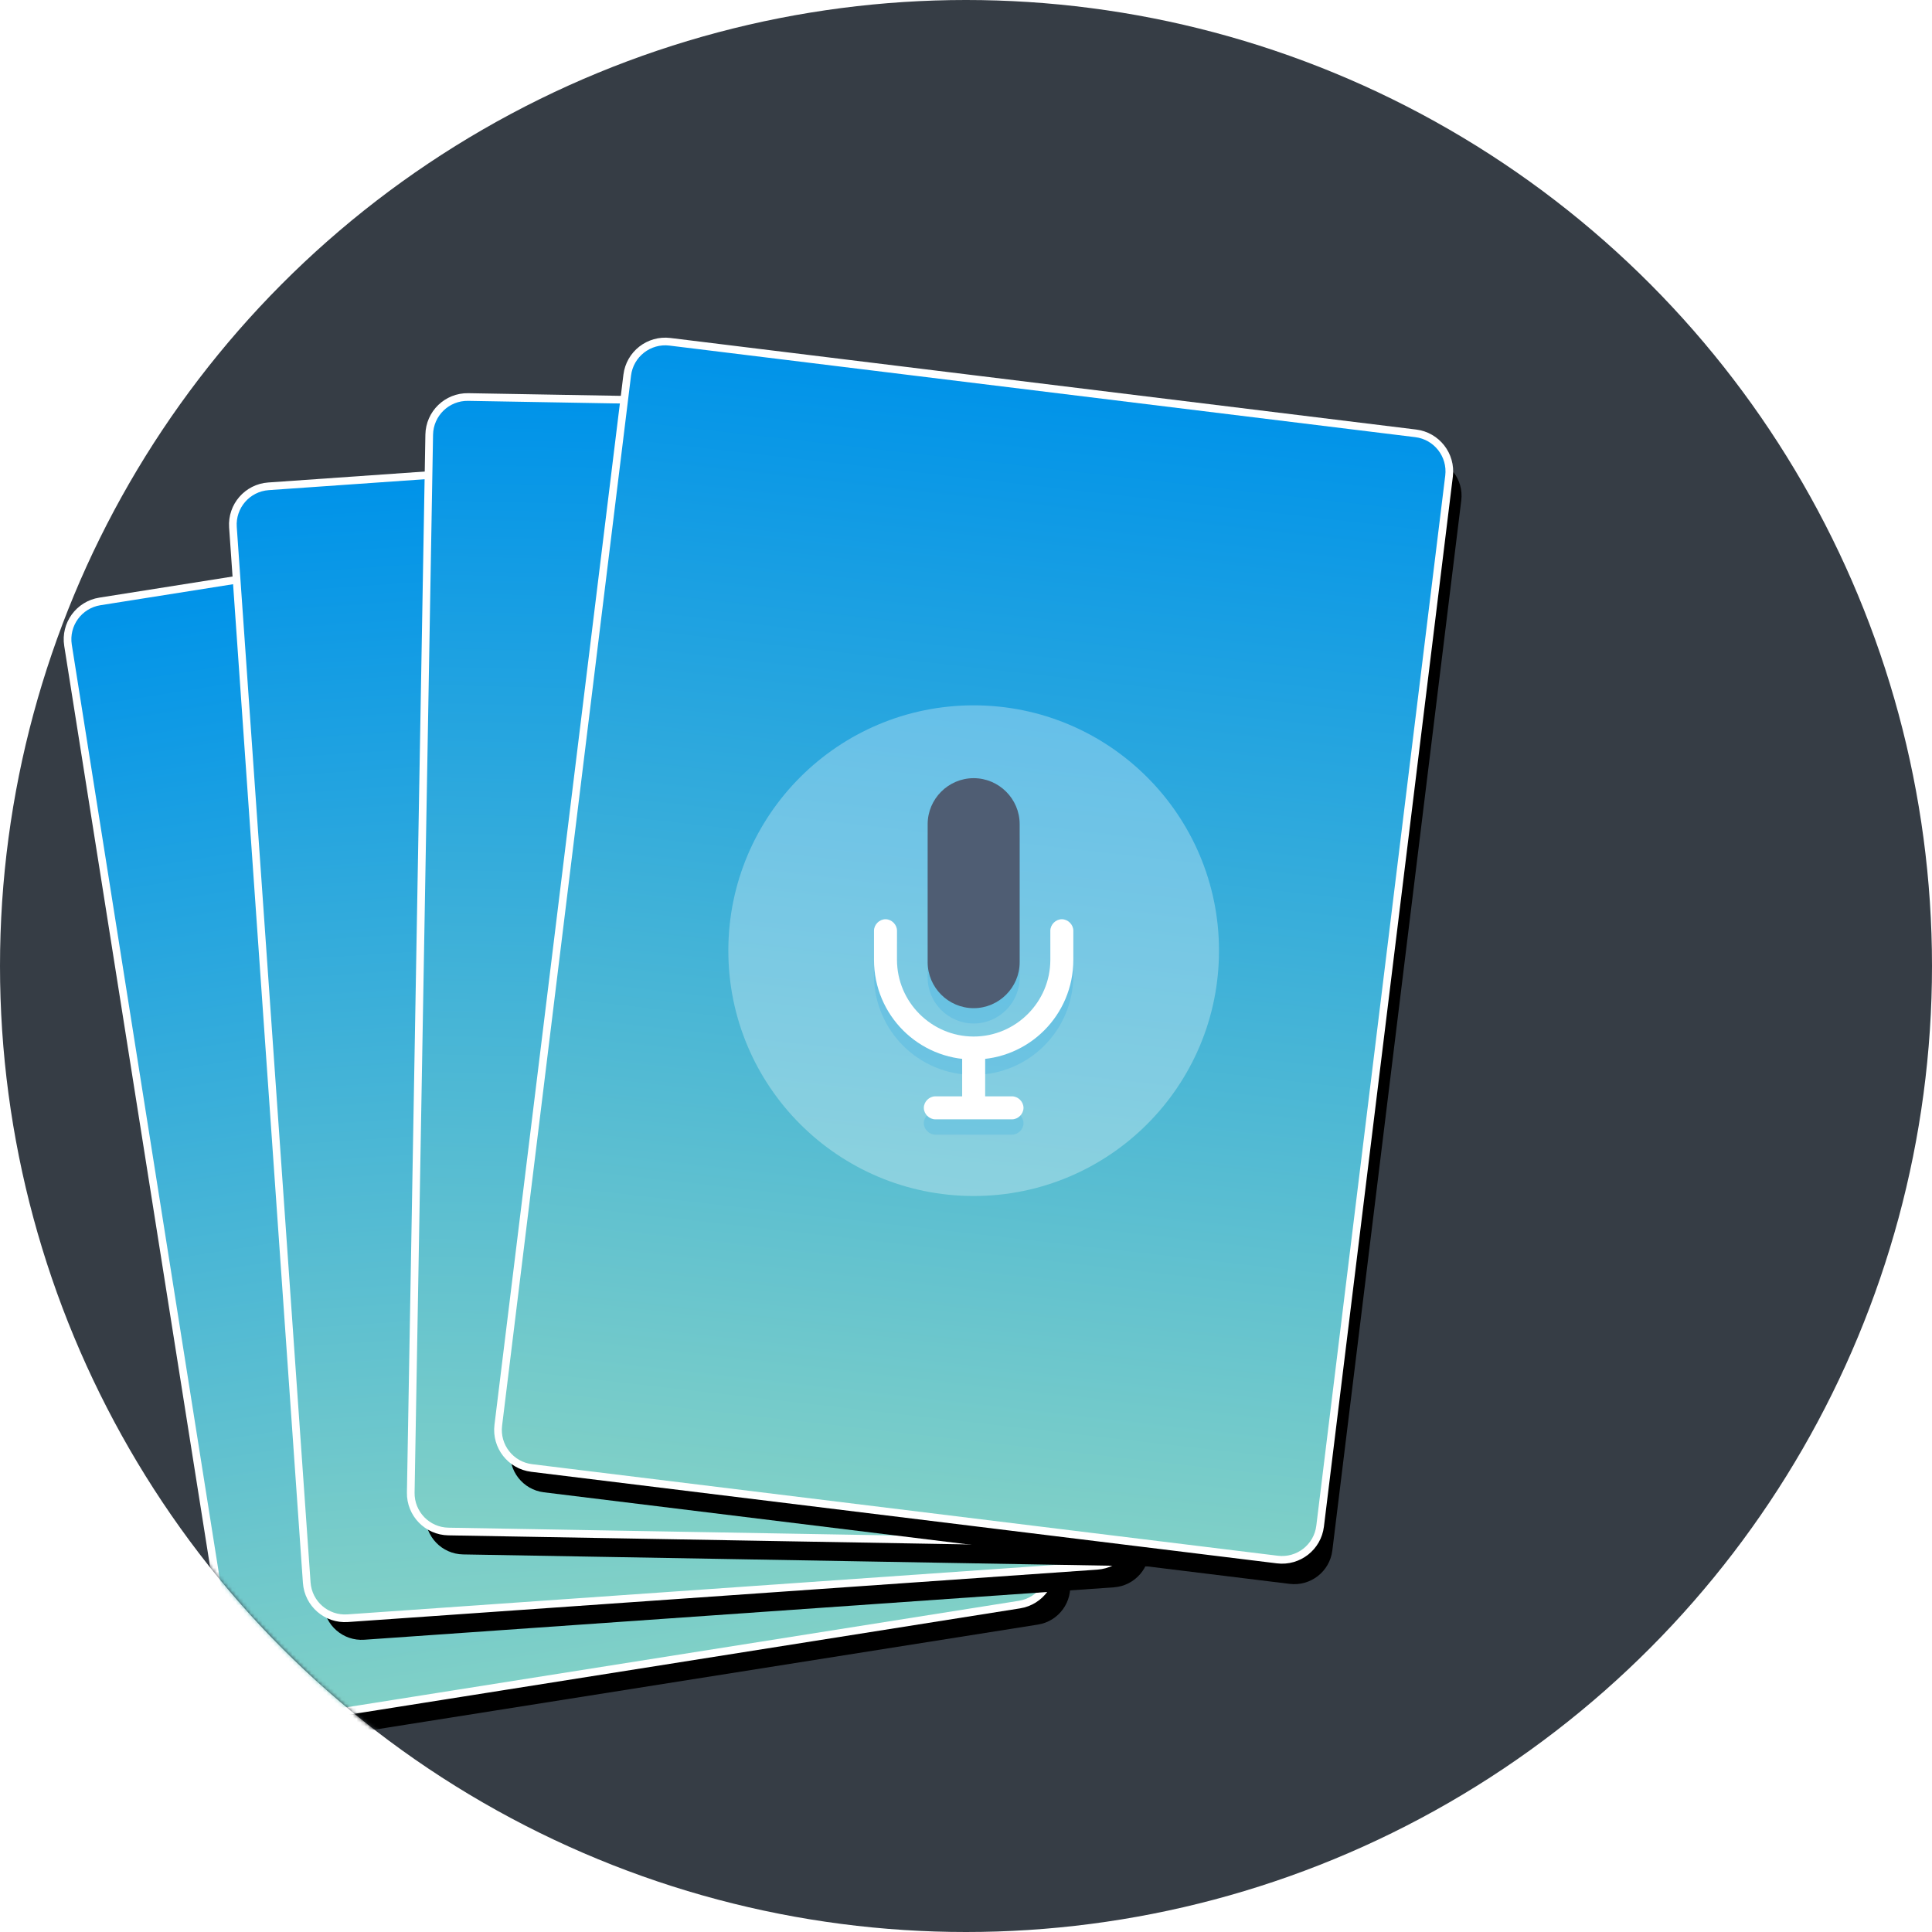 <?xml version="1.0" encoding="UTF-8"?>
<svg width="512px" height="512px" viewBox="0 0 512 512" version="1.1" xmlns="http://www.w3.org/2000/svg" xmlns:xlink="http://www.w3.org/1999/xlink">
    <title>icon.iconset/icon_512x512</title>
    <defs>
        <circle id="path-1" cx="256" cy="256" r="256"></circle>
        <linearGradient x1="50%" y1="0%" x2="50%" y2="100%" id="linearGradient-3">
            <stop stop-color="#0093E9" offset="0%"></stop>
            <stop stop-color="#80D0C7" offset="100%"></stop>
        </linearGradient>
        <path d="M32.508,53.594 L231.619,53.594 C237.23,53.594 241.778,58.142 241.778,63.753 L241.778,344.134 C241.778,349.744 237.23,354.292 231.619,354.292 L32.508,354.292 C26.897,354.292 22.349,349.744 22.349,344.134 L22.349,63.753 C22.349,58.142 26.897,53.594 32.508,53.594 Z" id="path-4"></path>
        <filter x="-5.5%" y="-3.3%" width="114.6%" height="110.7%" filterUnits="objectBoundingBox" id="filter-5">
            <feMorphology radius="1.016" operator="dilate" in="SourceAlpha" result="shadowSpreadOuter1"></feMorphology>
            <feOffset dx="4" dy="6" in="shadowSpreadOuter1" result="shadowOffsetOuter1"></feOffset>
            <feGaussianBlur stdDeviation="4" in="shadowOffsetOuter1" result="shadowBlurOuter1"></feGaussianBlur>
            <feComposite in="shadowBlurOuter1" in2="SourceAlpha" operator="out" result="shadowBlurOuter1"></feComposite>
            <feColorMatrix values="0 0 0 0 0   0 0 0 0 0   0 0 0 0 0  0 0 0 0.2 0" type="matrix" in="shadowBlurOuter1"></feColorMatrix>
        </filter>
        <path d="M65.149,33.201 L264.26,33.201 C269.87,33.201 274.418,37.749 274.418,43.36 L274.418,323.741 C274.418,329.351 269.87,333.899 264.26,333.899 L65.149,333.899 C59.538,333.899 54.99,329.351 54.99,323.741 L54.99,43.36 C54.99,37.749 59.538,33.201 65.149,33.201 Z" id="path-6"></path>
        <filter x="-5.5%" y="-3.3%" width="114.6%" height="110.7%" filterUnits="objectBoundingBox" id="filter-7">
            <feMorphology radius="1.016" operator="dilate" in="SourceAlpha" result="shadowSpreadOuter1"></feMorphology>
            <feOffset dx="4" dy="6" in="shadowSpreadOuter1" result="shadowOffsetOuter1"></feOffset>
            <feGaussianBlur stdDeviation="4" in="shadowOffsetOuter1" result="shadowBlurOuter1"></feGaussianBlur>
            <feComposite in="shadowBlurOuter1" in2="SourceAlpha" operator="out" result="shadowBlurOuter1"></feComposite>
            <feColorMatrix values="0 0 0 0 0   0 0 0 0 0   0 0 0 0 0  0 0 0 0.2 0" type="matrix" in="shadowBlurOuter1"></feColorMatrix>
        </filter>
        <path d="M105.188,18.565 L304.3,18.565 C309.91,18.565 314.458,23.113 314.458,28.724 L314.458,309.105 C314.458,314.715 309.91,319.263 304.3,319.263 L105.188,319.263 C99.578,319.263 95.03,314.715 95.03,309.105 L95.03,28.724 C95.03,23.113 99.578,18.565 105.188,18.565 Z" id="path-8"></path>
        <filter x="-5.5%" y="-3.3%" width="114.6%" height="110.7%" filterUnits="objectBoundingBox" id="filter-9">
            <feMorphology radius="1.016" operator="dilate" in="SourceAlpha" result="shadowSpreadOuter1"></feMorphology>
            <feOffset dx="4" dy="6" in="shadowSpreadOuter1" result="shadowOffsetOuter1"></feOffset>
            <feGaussianBlur stdDeviation="4" in="shadowOffsetOuter1" result="shadowBlurOuter1"></feGaussianBlur>
            <feComposite in="shadowBlurOuter1" in2="SourceAlpha" operator="out" result="shadowBlurOuter1"></feComposite>
            <feColorMatrix values="0 0 0 0 0   0 0 0 0 0   0 0 0 0 0  0 0 0 0.2 0" type="matrix" in="shadowBlurOuter1"></feColorMatrix>
        </filter>
        <path d="M142.222,13.222 L341.333,13.222 C346.944,13.222 351.492,17.77 351.492,23.381 L351.492,303.762 C351.492,309.372 346.944,313.921 341.333,313.921 L142.222,313.921 C136.612,313.921 132.063,309.372 132.063,303.762 L132.063,23.381 C132.063,17.77 136.612,13.222 142.222,13.222 Z" id="path-10"></path>
        <filter x="-5.5%" y="-3.3%" width="114.6%" height="110.7%" filterUnits="objectBoundingBox" id="filter-11">
            <feMorphology radius="1.016" operator="dilate" in="SourceAlpha" result="shadowSpreadOuter1"></feMorphology>
            <feOffset dx="4" dy="6" in="shadowSpreadOuter1" result="shadowOffsetOuter1"></feOffset>
            <feGaussianBlur stdDeviation="4" in="shadowOffsetOuter1" result="shadowBlurOuter1"></feGaussianBlur>
            <feComposite in="shadowBlurOuter1" in2="SourceAlpha" operator="out" result="shadowBlurOuter1"></feComposite>
            <feColorMatrix values="0 0 0 0 0   0 0 0 0 0   0 0 0 0 0  0 0 0 0.2 0" type="matrix" in="shadowBlurOuter1"></feColorMatrix>
        </filter>
    </defs>
    <g id="icon.iconset/icon_512x512" stroke="none" stroke-width="1" fill="none" fill-rule="evenodd">
        <g id="Decks">
            <mask id="mask-2" fill="white">
                <use xlink:href="#path-1"></use>
            </mask>
            <use id="Mask" fill="#363D45" xlink:href="#path-1"></use>
            <g mask="url(#mask-2)">
                <g transform="translate(16.254, 88.365)">
                    <g id="card4" transform="translate(132.063, 203.943) rotate(-9) translate(-132.063, -203.943) ">
                        <use fill="black" fill-opacity="1" filter="url(#filter-5)" xlink:href="#path-4"></use>
                        <use stroke="#FFFFFF" stroke-width="2.032" fill="url(#linearGradient-3)" fill-rule="evenodd" xlink:href="#path-4"></use>
                    </g>
                    <g id="card3" transform="translate(164.704, 183.55) rotate(-4) translate(-164.704, -183.55) ">
                        <use fill="black" fill-opacity="1" filter="url(#filter-7)" xlink:href="#path-6"></use>
                        <use stroke="#FFFFFF" stroke-width="2.032" fill="url(#linearGradient-3)" fill-rule="evenodd" xlink:href="#path-6"></use>
                    </g>
                    <g id="card2" transform="translate(204.744, 168.914) rotate(1) translate(-204.744, -168.914) ">
                        <use fill="black" fill-opacity="1" filter="url(#filter-9)" xlink:href="#path-8"></use>
                        <use stroke="#FFFFFF" stroke-width="2.032" fill="url(#linearGradient-3)" fill-rule="evenodd" xlink:href="#path-8"></use>
                    </g>
                    <g id="card1" transform="translate(241.778, 163.571) rotate(7) translate(-241.778, -163.571) ">
                        <use fill="black" fill-opacity="1" filter="url(#filter-11)" xlink:href="#path-10"></use>
                        <use stroke="#FFFFFF" stroke-width="2.032" fill="url(#linearGradient-3)" fill-rule="evenodd" xlink:href="#path-10"></use>
                    </g>
                    <g id="mic" stroke-width="1" fill-rule="evenodd" transform="translate(176.762, 98.556)">
                        <circle id="Oval" fill-opacity="0.3" fill="#FFFFFF" fill-rule="nonzero" cx="65.016" cy="65.016" r="65.016"></circle>
                        <g id="Group" opacity="0.2" transform="translate(52.825, 23.349)" fill="#1A9FE2" fill-rule="nonzero">
                            <g id="Path">
                                <path d="M12.19,60.968 C18.895,60.968 24.381,55.483 24.381,48.778 L24.381,12.206 C24.381,5.502 18.895,0.016 12.19,0.016 C5.486,0.016 0,5.502 0,12.206 L0,48.778 C0,55.483 5.486,60.968 12.19,60.968 Z"></path>
                            </g>
                        </g>
                        <g id="Group" opacity="0.2" transform="translate(38.603, 59.921)" fill="#1A9FE2" fill-rule="nonzero">
                            <g id="Path">
                                <path d="M26.413,38.01 C11.784,38.01 0,26.225 0,11.597 L0,3.876 C0,2.251 1.422,0.829 3.048,0.829 C4.673,0.829 6.095,2.251 6.095,3.876 L6.095,11.597 C6.095,22.771 15.238,31.914 26.413,31.914 C37.587,31.914 46.73,22.771 46.73,11.597 L46.73,3.876 C46.73,2.251 48.152,0.829 49.778,0.829 C51.403,0.829 52.825,2.251 52.825,3.876 L52.825,11.597 C52.825,26.225 41.041,38.01 26.413,38.01 Z"></path>
                            </g>
                        </g>
                        <g id="Group" opacity="0.2" transform="translate(61.952, 93.46)">
                            <g></g>
                        </g>
                        <g id="Group" opacity="0.2" transform="translate(51.794, 107.683)" fill="#1A9FE2" fill-rule="nonzero">
                            <g id="Path">
                                <path d="M23.381,6.095 L3.063,6.095 C1.438,6.095 0.016,4.673 0.016,3.048 C0.016,1.422 1.438,0 3.063,0 L23.381,0 C25.006,0 26.429,1.422 26.429,3.048 C26.429,4.673 25.006,6.095 23.381,6.095 Z"></path>
                            </g>
                        </g>
                        <path d="M65.016,80.254 C71.721,80.254 77.206,74.768 77.206,68.063 L77.206,31.492 C77.206,24.787 71.721,19.302 65.016,19.302 C58.311,19.302 52.825,24.787 52.825,31.492 L52.825,68.063 C52.825,74.768 58.311,80.254 65.016,80.254 Z" id="Path" fill="#4F5D73" fill-rule="nonzero"></path>
                        <path d="M65.016,93.867 C50.387,93.867 38.603,82.083 38.603,67.454 L38.603,59.733 C38.603,58.108 40.025,56.686 41.651,56.686 C43.276,56.686 44.698,58.108 44.698,59.733 L44.698,67.454 C44.698,78.629 53.841,87.771 65.016,87.771 C76.19,87.771 85.333,78.629 85.333,67.454 L85.333,59.733 C85.333,58.108 86.756,56.686 88.381,56.686 C90.006,56.686 91.429,58.108 91.429,59.733 L91.429,67.454 C91.429,82.083 79.644,93.867 65.016,93.867 Z" id="Path" fill="#FFFFFF" fill-rule="nonzero"></path>
                        <path d="M65.016,107.683 C63.39,107.683 61.968,106.26 61.968,104.635 L61.968,92.444 C61.968,90.819 63.39,89.397 65.016,89.397 C66.641,89.397 68.063,90.819 68.063,92.444 L68.063,104.635 C68.063,106.26 66.641,107.683 65.016,107.683 Z" id="Path" fill="#FFFFFF" fill-rule="nonzero"></path>
                        <path d="M75.175,109.714 L54.857,109.714 C53.232,109.714 51.81,108.292 51.81,106.667 C51.81,105.041 53.232,103.619 54.857,103.619 L75.175,103.619 C76.8,103.619 78.222,105.041 78.222,106.667 C78.222,108.292 76.8,109.714 75.175,109.714 Z" id="Path" fill="#FFFFFF" fill-rule="nonzero"></path>
                    </g>
                </g>
            </g>
        </g>
    </g>
</svg>